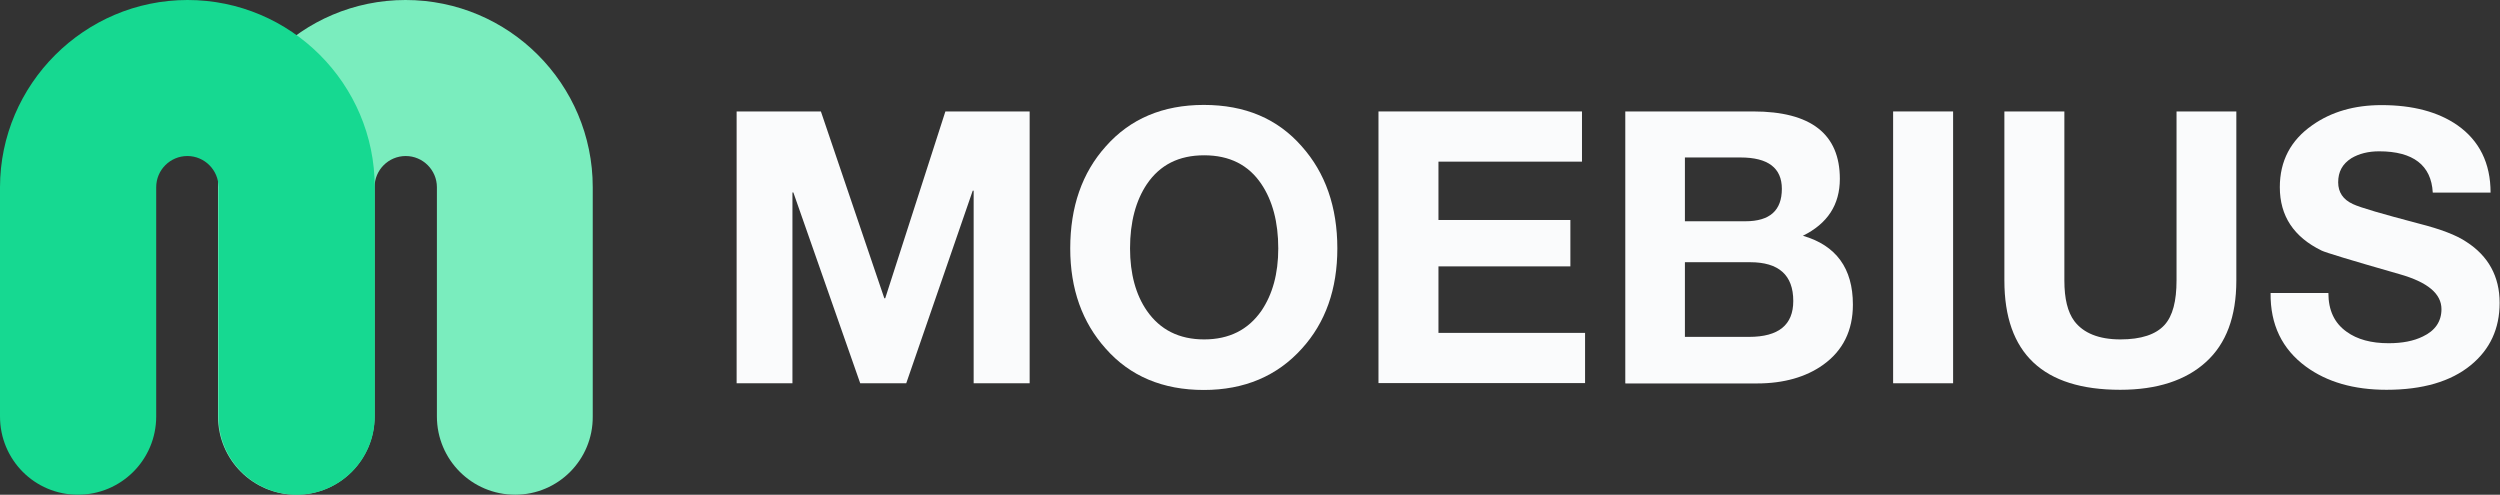 <?xml version="1.0" encoding="utf-8"?>
<!-- Generator: Adobe Illustrator 25.2.0, SVG Export Plug-In . SVG Version: 6.00 Build 0)  -->
<svg version="1.1" id="Calque_1" xmlns="http://www.w3.org/2000/svg" xmlns:xlink="http://www.w3.org/1999/xlink" x="0px" y="0px"
	 viewBox="0 0 1379.6 273" style="enable-background:new 0 0 1379.6 273;" xml:space="preserve">
<rect x="0" y="0" width="1379.6" height="273" fill="#333333" stroke="none"/>
<style type="text/css">
	.st0{fill:#7AEDBE;}
	.st1{fill:#16D991;}
	.st2{fill:#FAFBFC;}
</style>
<g>
	<g>
		<path class="st0" d="M284.3,273c-23.9,0-43.2-19.3-43.2-43.2V103.3c0-9.4-7.7-17.2-17.2-17.2s-17.2,7.7-17.2,17.2v126.5
			c0,23.9-19.3,43.2-43.2,43.2s-43.2-19.3-43.2-43.2V103.3C120.5,46.3,166.8,0,223.8,0s103.3,46.3,103.3,103.3v126.5
			C327.3,253.7,308,273,284.3,273z"/>
	</g>
	<g>
		<path class="st1" d="M163.8,273c-23.9,0-43.2-19.3-43.2-43.2V103.3c0-9.4-7.7-17.2-17.2-17.2s-17.2,7.7-17.2,17.2v126.5
			c0,23.9-19.3,43.2-43.2,43.2S0,253.7,0,229.8V103.3C0.1,46.5,46.6,0,103.5,0s103.3,46.3,103.3,103.3v126.5
			C206.8,253.7,187.5,273,163.8,273z"/>
	</g>
</g>
<g>
	<path class="st2" d="M406.5,211.5v-150H453l35,103.1h0.5l33.2-103.1h46.5v150h-30.9V105.2h-0.5l-36.7,106.3h-25.4l-36.9-105.3h-0.5
		v105.3H406.5z"/>
	<path class="st2" d="M590.6,137.1c0-22.9,6.5-41.7,19.6-56.3c13.5-15.3,31.6-22.9,54.1-22.9c22.8,0,40.7,7.6,54.1,22.9
		c13,14.6,19.6,33.4,19.6,56.3c0,22.4-6.5,40.9-19.6,55.3c-13.6,15.1-31.7,22.8-54.1,22.8c-22.6,0-40.7-7.6-54.1-22.8
		C597.2,177.9,590.6,159.5,590.6,137.1z M623.6,137.1c0,14,3.2,25.6,9.3,34.4c7.3,10.5,17.8,15.8,31.6,15.8s24.3-5.3,31.6-15.8
		c6.1-9,9.3-20.4,9.3-34.4c0-14.6-3.2-26.4-9.3-35.5c-7.1-10.6-17.6-15.9-31.6-15.9c-14,0-24.4,5.3-31.6,15.9
		C626.8,110.7,623.6,122.5,623.6,137.1z"/>
	<path class="st2" d="M760.7,211.5v-150h112.3v27.7h-79.2v32.2h72.8V147h-72.8v36.7h80.9v27.7H760.7z"/>
	<path class="st2" d="M896.9,211.5v-150h70.6c31.9,0,47.8,12.5,47.8,37.2c0,14.3-6.8,24.7-20.4,31.4c18.3,5.3,27.6,17.9,27.6,38
		c0,14.3-5.5,25.4-16.4,33.2c-9.5,6.8-21.8,10.3-36.5,10.3h-72.6V211.5z M929.8,87.1v35h33.4c13.5,0,20.1-6,20.1-17.9
		c0-11.5-7.6-17.3-22.8-17.3h-30.7V87.1z M929.8,144.7v41.2h35.4c16.3,0,24.4-6.6,24.4-19.8c0-14.3-8-21.4-23.8-21.4L929.8,144.7
		L929.8,144.7z"/>
	<path class="st2" d="M1044.7,211.5v-150h33.1v150H1044.7z"/>
	<path class="st2" d="M1234.1,61.5v93.3c0,19.9-5.6,34.9-16.8,45c-11.1,10.1-26.9,15.3-47.3,15.3c-42.5,0-63.9-20.1-63.9-60.3V61.5
		h33.1v93.3c0,10,1.8,17.4,5.5,22.4c5,6.6,13.5,10.1,25.4,10.1c11.5,0,19.6-2.7,24.4-8c4.5-5,6.6-13.1,6.6-24.6V61.5H1234.1z"/>
	<path class="st2" d="M1253,161.7h31.9c0,9.5,3.3,16.6,10.1,21.4c5.8,4.2,13.5,6.3,23.1,6.3c7.6,0,13.8-1.2,18.9-3.7
		c6.8-3.2,10.3-8.3,10.3-15.1c0-8.5-7.6-14.9-23.1-19.3c-26.6-7.6-41-12-43-13c-15.4-7.5-23.1-19.1-23.1-35c0-14.5,6-25.9,17.9-34.2
		c10.6-7.5,23.4-11.1,38.2-11.1c17.3,0,31.2,3.7,41.9,11.1c12.1,8.5,18.3,20.9,18.3,37.2h-31.9c-0.8-15.1-10.8-22.8-29.6-22.8
		c-6,0-11.1,1.3-15.3,3.8c-5,3.2-7.3,7.5-7.3,13.3c0,5.5,2.7,9.5,8.1,12c4.2,2,16.4,5.5,36.5,10.8c11.8,3,20.6,6.3,26.2,10.1
		c12.1,7.8,18.3,19.1,18.3,33.6c0,14.3-5.3,25.7-15.9,34.4c-11.1,9.1-26.7,13.6-46.5,13.6c-18.1,0-32.9-4.3-44.5-12.8
		C1259.3,192.6,1252.8,179.1,1253,161.7z"/>
</g>
</svg>
